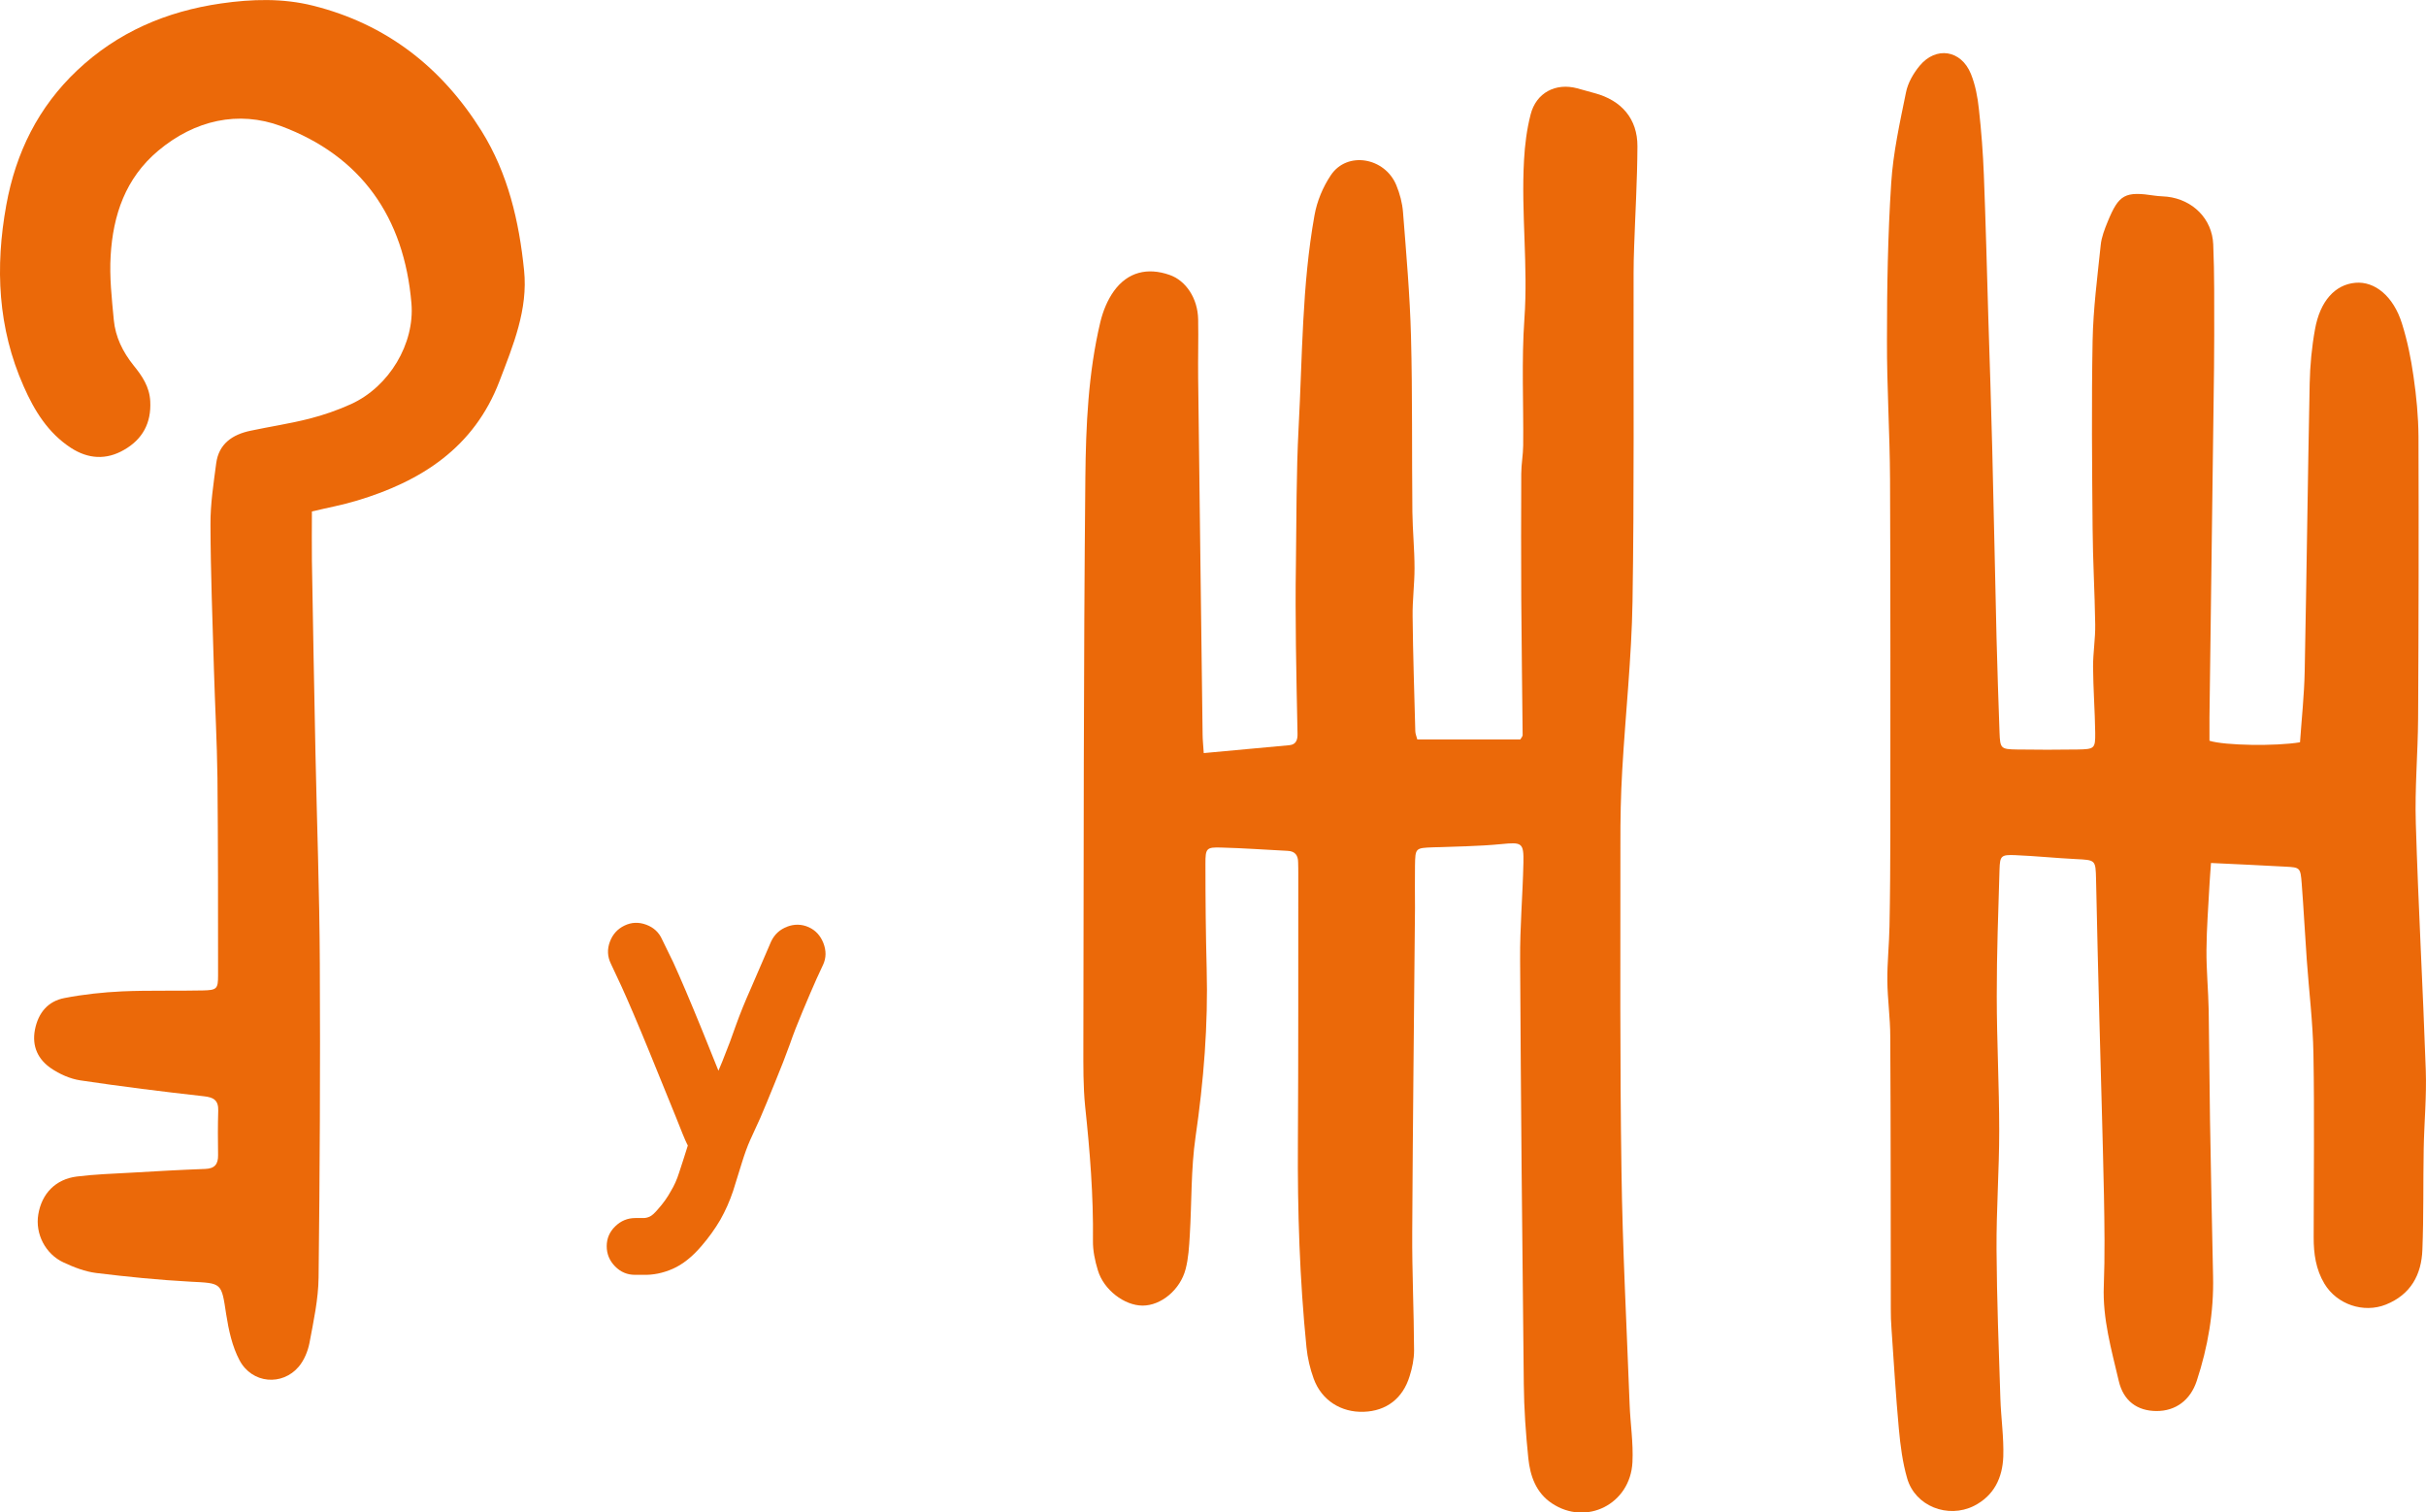 <?xml version="1.0" encoding="UTF-8"?>
<svg id="Calque_1" data-name="Calque 1" xmlns="http://www.w3.org/2000/svg" xmlns:xlink="http://www.w3.org/1999/xlink" viewBox="0 0 316.17 197.1">
  <defs>
    <style>
      .cls-1 {
        fill: #eb6909;
      }

      .cls-2 {
        fill: none;
      }

      .cls-3 {
        clip-path: url(#clippath);
      }
    </style>
    <clipPath id="clippath">
      <rect class="cls-2" x="0" y="0" width="316.16" height="197.09"/>
    </clipPath>
  </defs>
  <g class="cls-3">
    <path class="cls-1" d="M156.87,98.14c3.9-.36,7.53-.69,11.17-1.03.91-.08,1.08-.76,1.06-1.51-.07-3.85-.17-7.7-.21-11.54-.04-3.49-.06-6.98,0-10.47.08-5.95.04-11.9.35-17.84.5-9.24.43-18.54,2.07-27.68.32-1.83,1.1-3.71,2.14-5.25,2.12-3.16,7.02-2.31,8.52,1.3.46,1.11.79,2.34.88,3.55.42,5.39.9,10.8,1.04,16.2.2,7.61.1,15.23.18,22.85.03,2.44.28,4.88.28,7.33,0,2.09-.28,4.19-.25,6.28.05,4.99.22,9.96.35,14.94,0,.34.15.66.26,1.09h13.43c.14-.25.3-.4.3-.56-.06-5.94-.14-11.87-.18-17.82-.03-5.41-.02-10.83,0-16.25,0-1.22.24-2.44.25-3.65.06-5.51-.23-11.05.16-16.54.49-6.91-.44-13.79-.05-20.68.11-1.99.36-4.01.86-5.94.72-2.84,3.27-4.16,6.07-3.41.75.21,1.51.42,2.27.63,3.52.94,5.6,3.36,5.58,6.94-.02,4.37-.28,8.74-.43,13.11-.04,1.13-.07,2.27-.07,3.41-.03,14.26.09,28.53-.14,42.79-.12,7.32-.92,14.64-1.34,21.96-.19,3.23-.25,6.47-.24,9.71,0,14.17-.07,28.35.14,42.52.14,10.14.68,20.27,1.06,30.4.09,2.53.5,5.06.37,7.58-.28,5.47-6.04,8.34-10.51,5.34-2.07-1.38-2.82-3.57-3.06-5.86-.33-3.21-.56-6.45-.59-9.67-.21-18.45-.38-36.9-.48-55.35-.03-4.19.34-8.37.43-12.57.06-2.66-.21-2.71-2.88-2.45-2.95.29-5.93.31-8.89.42-2.31.09-2.32.08-2.36,2.4-.03,1.83,0,3.67,0,5.51-.12,14.08-.29,28.15-.36,42.24-.03,5.14.22,10.28.24,15.43,0,1.11-.24,2.27-.58,3.34-.89,2.92-3.05,4.54-5.97,4.64-2.96.11-5.51-1.5-6.53-4.31-.48-1.31-.8-2.7-.94-4.07-.89-8.88-1.18-17.79-1.12-26.71.07-11.64.04-23.28.05-34.92,0-.53,0-1.05-.02-1.57,0-.94-.4-1.48-1.38-1.52-2.88-.14-5.76-.36-8.64-.43-1.92-.06-2.07.09-2.06,2.11,0,4.55.04,9.11.16,13.65.2,7.37-.39,14.65-1.45,21.95-.61,4.22-.49,8.53-.75,12.81-.09,1.48-.17,2.98-.54,4.4-.7,2.73-3.23,4.78-5.61,4.77-2.37,0-5.07-2.05-5.83-4.6-.38-1.24-.66-2.57-.64-3.86.07-5.87-.4-11.7-1.02-17.52-.26-2.61-.23-5.25-.23-7.88.05-24.67.02-49.35.26-74.02.07-6.8.37-13.65,1.96-20.32.34-1.4.93-2.86,1.77-4.02,1.79-2.47,4.36-3.1,7.23-2.1,2.15.74,3.69,3.06,3.74,5.8.05,2.54-.03,5.07,0,7.61.18,15.48.39,30.97.58,46.44,0,.69.08,1.37.15,2.48"/>
    <path class="cls-1" d="M288.15,112.45c-.08,1.19-.15,1.96-.19,2.72-.15,2.88-.38,5.76-.4,8.64-.02,2.62.24,5.24.29,7.86.08,4.72.09,9.45.17,14.18.12,6.81.25,13.63.4,20.45.11,4.69-.67,9.22-2.13,13.66-.82,2.49-2.74,3.94-5.27,3.92-2.47-.02-4.28-1.3-4.89-3.92-.95-4.06-2.12-8.1-1.95-12.38.15-3.93.09-7.88.02-11.82-.16-7.69-.4-15.37-.6-23.07-.16-6.03-.3-12.05-.43-18.08-.06-2.57-.05-2.53-2.66-2.66-2.62-.13-5.22-.4-7.84-.51-1.87-.08-2.02.08-2.08,1.84-.16,5.5-.37,11.01-.36,16.51,0,5.85.32,11.71.32,17.57,0,5.16-.38,10.31-.35,15.47.04,6.46.29,12.94.5,19.4.08,2.53.46,5.06.38,7.58-.1,2.73-1.18,5.09-3.82,6.43-3.4,1.7-7.67.04-8.71-3.6-.6-2.08-.88-4.26-1.08-6.43-.4-4.35-.66-8.7-.96-13.06-.07-.87-.09-1.74-.09-2.62-.02-11.82,0-23.63-.07-35.44,0-2.44-.36-4.88-.38-7.32-.02-2.35.24-4.71.28-7.07.08-4.03.1-8.05.11-12.07,0-15.4.03-30.81-.04-46.21-.03-6.03-.42-12.05-.4-18.08,0-6.81.11-13.64.55-20.44.25-3.98,1.13-7.93,1.93-11.86.24-1.23.96-2.48,1.77-3.46,2.14-2.59,5.42-2.08,6.69,1.05.58,1.44.88,3.03,1.04,4.58.32,2.87.54,5.75.65,8.63.24,6.2.4,12.4.58,18.61.18,5.67.37,11.36.51,17.03.21,8.22.36,16.44.56,24.65.1,4.11.25,8.21.39,12.32.08,2.09.16,2.19,2.29,2.22,2.63.04,5.25.04,7.88,0,2.2-.04,2.32-.11,2.3-2.17-.04-2.88-.26-5.76-.28-8.64,0-1.83.31-3.66.28-5.49-.06-4.19-.31-8.36-.34-12.54-.07-8.14-.15-16.28,0-24.42.08-4.18.63-8.35,1.06-12.51.11-1.03.51-2.04.9-3,1.47-3.59,2.25-4,6.18-3.4.52.08,1.04.07,1.57.13,3.33.38,5.87,2.87,6.01,6.21.17,3.92.12,7.85.13,11.77,0,2.89-.04,5.78-.08,8.67-.18,13.73-.36,27.47-.54,41.19,0,1.03,0,2.08,0,3.06,1.97.63,8.66.73,11.8.2.21-3.04.55-6.14.61-9.26.25-12.5.4-25.01.65-37.51.05-2.35.27-4.72.69-7.03.66-3.72,2.63-5.85,5.27-6.08,2.53-.22,4.95,1.75,6.06,5.29.71,2.24,1.18,4.57,1.51,6.9.38,2.6.63,5.22.65,7.84.04,12.25.02,24.5-.05,36.75-.03,4.54-.44,9.09-.3,13.62.32,10.75.93,21.48,1.3,32.23.12,3.4-.21,6.8-.27,10.22-.08,4.37,0,8.75-.17,13.12-.11,3.29-1.52,5.89-4.77,7.19-2.9,1.15-6.37-.02-7.99-2.71-1.12-1.86-1.42-3.92-1.41-6.06,0-7.96.11-15.93-.03-23.89-.07-4.09-.58-8.19-.87-12.28-.24-3.31-.4-6.62-.66-9.94-.16-2.06-.21-2.09-2.09-2.19-3.13-.18-6.28-.31-9.74-.48"/>
    <path class="cls-1" d="M40.65,66.65c0,2.25-.03,4.35,0,6.44.14,8.31.29,16.62.46,24.92.19,9.18.53,18.36.57,27.54.07,13.63,0,27.28-.16,40.91-.03,2.86-.66,5.73-1.19,8.56-.21,1.07-.69,2.23-1.38,3.06-2.16,2.57-6.11,2.24-7.73-.81-.96-1.8-1.42-3.94-1.74-5.98-.63-4.17-.54-4.06-4.69-4.27-4.09-.22-8.19-.63-12.26-1.13-1.44-.18-2.89-.74-4.22-1.36-2.42-1.11-3.74-3.77-3.32-6.27.45-2.72,2.25-4.59,5.02-4.94,2.33-.29,4.7-.37,7.05-.5,3.23-.19,6.45-.37,9.68-.49,1.24-.04,1.7-.62,1.68-1.8-.03-1.92-.04-3.85.02-5.78.04-1.35-.57-1.75-1.87-1.89-5.37-.6-10.75-1.27-16.1-2.07-1.34-.2-2.71-.82-3.83-1.58-1.67-1.15-2.5-2.83-2.09-5.01.43-2.21,1.69-3.73,3.85-4.14,2.47-.48,5.01-.75,7.53-.87,3.5-.15,7-.04,10.5-.12,1.83-.04,1.99-.2,1.99-1.96,0-8.58,0-17.15-.08-25.73-.06-4.71-.32-9.43-.46-14.14-.18-6.29-.43-12.58-.45-18.87-.02-2.67.4-5.35.75-8.02.34-2.51,2.11-3.72,4.43-4.21,2.57-.55,5.17-.93,7.71-1.58,1.85-.47,3.69-1.11,5.43-1.9,5-2.28,8.32-7.91,7.87-13.14-.95-11.22-6.55-19.2-17-23.09-5.54-2.05-11.23-.79-16,3.21-4.27,3.58-5.89,8.39-6.2,13.69-.17,2.77.15,5.58.41,8.36.21,2.22,1.17,4.17,2.58,5.93,1.1,1.35,2.08,2.78,2.17,4.67.15,2.84-1.01,4.96-3.41,6.33-2.31,1.34-4.67,1.21-6.93-.26-2.99-1.95-4.77-4.86-6.15-8C-.29,42.76-.65,34.82.82,26.72c1.24-6.83,4.17-12.77,9.25-17.56C15.35,4.18,21.68,1.48,28.8.45c4.02-.58,8.05-.7,12,.29,9.55,2.39,16.77,8.03,21.95,16.32,3.46,5.55,4.9,11.77,5.55,18.16.53,5.12-1.43,9.8-3.21,14.46-3.3,8.64-10.17,13.04-18.58,15.56-1.83.56-3.72.9-5.85,1.41"/>
  </g>
  <path class="cls-1" d="M102.58,120.76c.96-.36,1.9-.34,2.8.06.9.4,1.54,1.09,1.93,2.08.38.98.37,1.92-.03,2.8l-.84,1.81c-.52,1.16-1.12,2.57-1.81,4.21-.68,1.61-1.24,3.05-1.68,4.33-.52,1.44-1.18,3.15-1.99,5.11-.8,1.97-1.42,3.47-1.87,4.51-.44.96-.88,1.92-1.32,2.89-.36.8-.72,1.79-1.08,2.95-.4,1.32-.78,2.55-1.14,3.67-.44,1.32-1,2.59-1.68,3.79-.68,1.16-1.5,2.31-2.47,3.43-1.2,1.4-2.45,2.39-3.73,2.95-1.28.56-2.57.82-3.85.78h-1.08c-1,0-1.87-.37-2.59-1.11s-1.08-1.61-1.08-2.62.37-1.87,1.11-2.59c.74-.72,1.61-1.08,2.62-1.08h1.08c.24,0,.5-.06.78-.18.28-.12.64-.44,1.08-.96.68-.76,1.24-1.54,1.68-2.35.44-.72.8-1.52,1.08-2.41.36-1.08.74-2.27,1.14-3.55l-.12-.24c-.24-.48-.72-1.65-1.44-3.49-.72-1.77-1.87-4.57-3.43-8.43-1.56-3.81-2.79-6.68-3.67-8.61l-1.38-2.95c-.44-.92-.48-1.86-.12-2.83s.99-1.67,1.9-2.11,1.85-.48,2.83-.12c.98.36,1.67,1,2.08,1.93l1.44,2.95c.92,2.01,2.19,4.98,3.79,8.91.8,2.01,1.5,3.75,2.11,5.24.16-.36.32-.74.48-1.14.76-1.88,1.36-3.49,1.81-4.81.52-1.45,1.16-3.03,1.93-4.76.72-1.68,1.34-3.13,1.87-4.33l.78-1.81c.44-.92,1.14-1.57,2.11-1.92Z"/>
</svg>